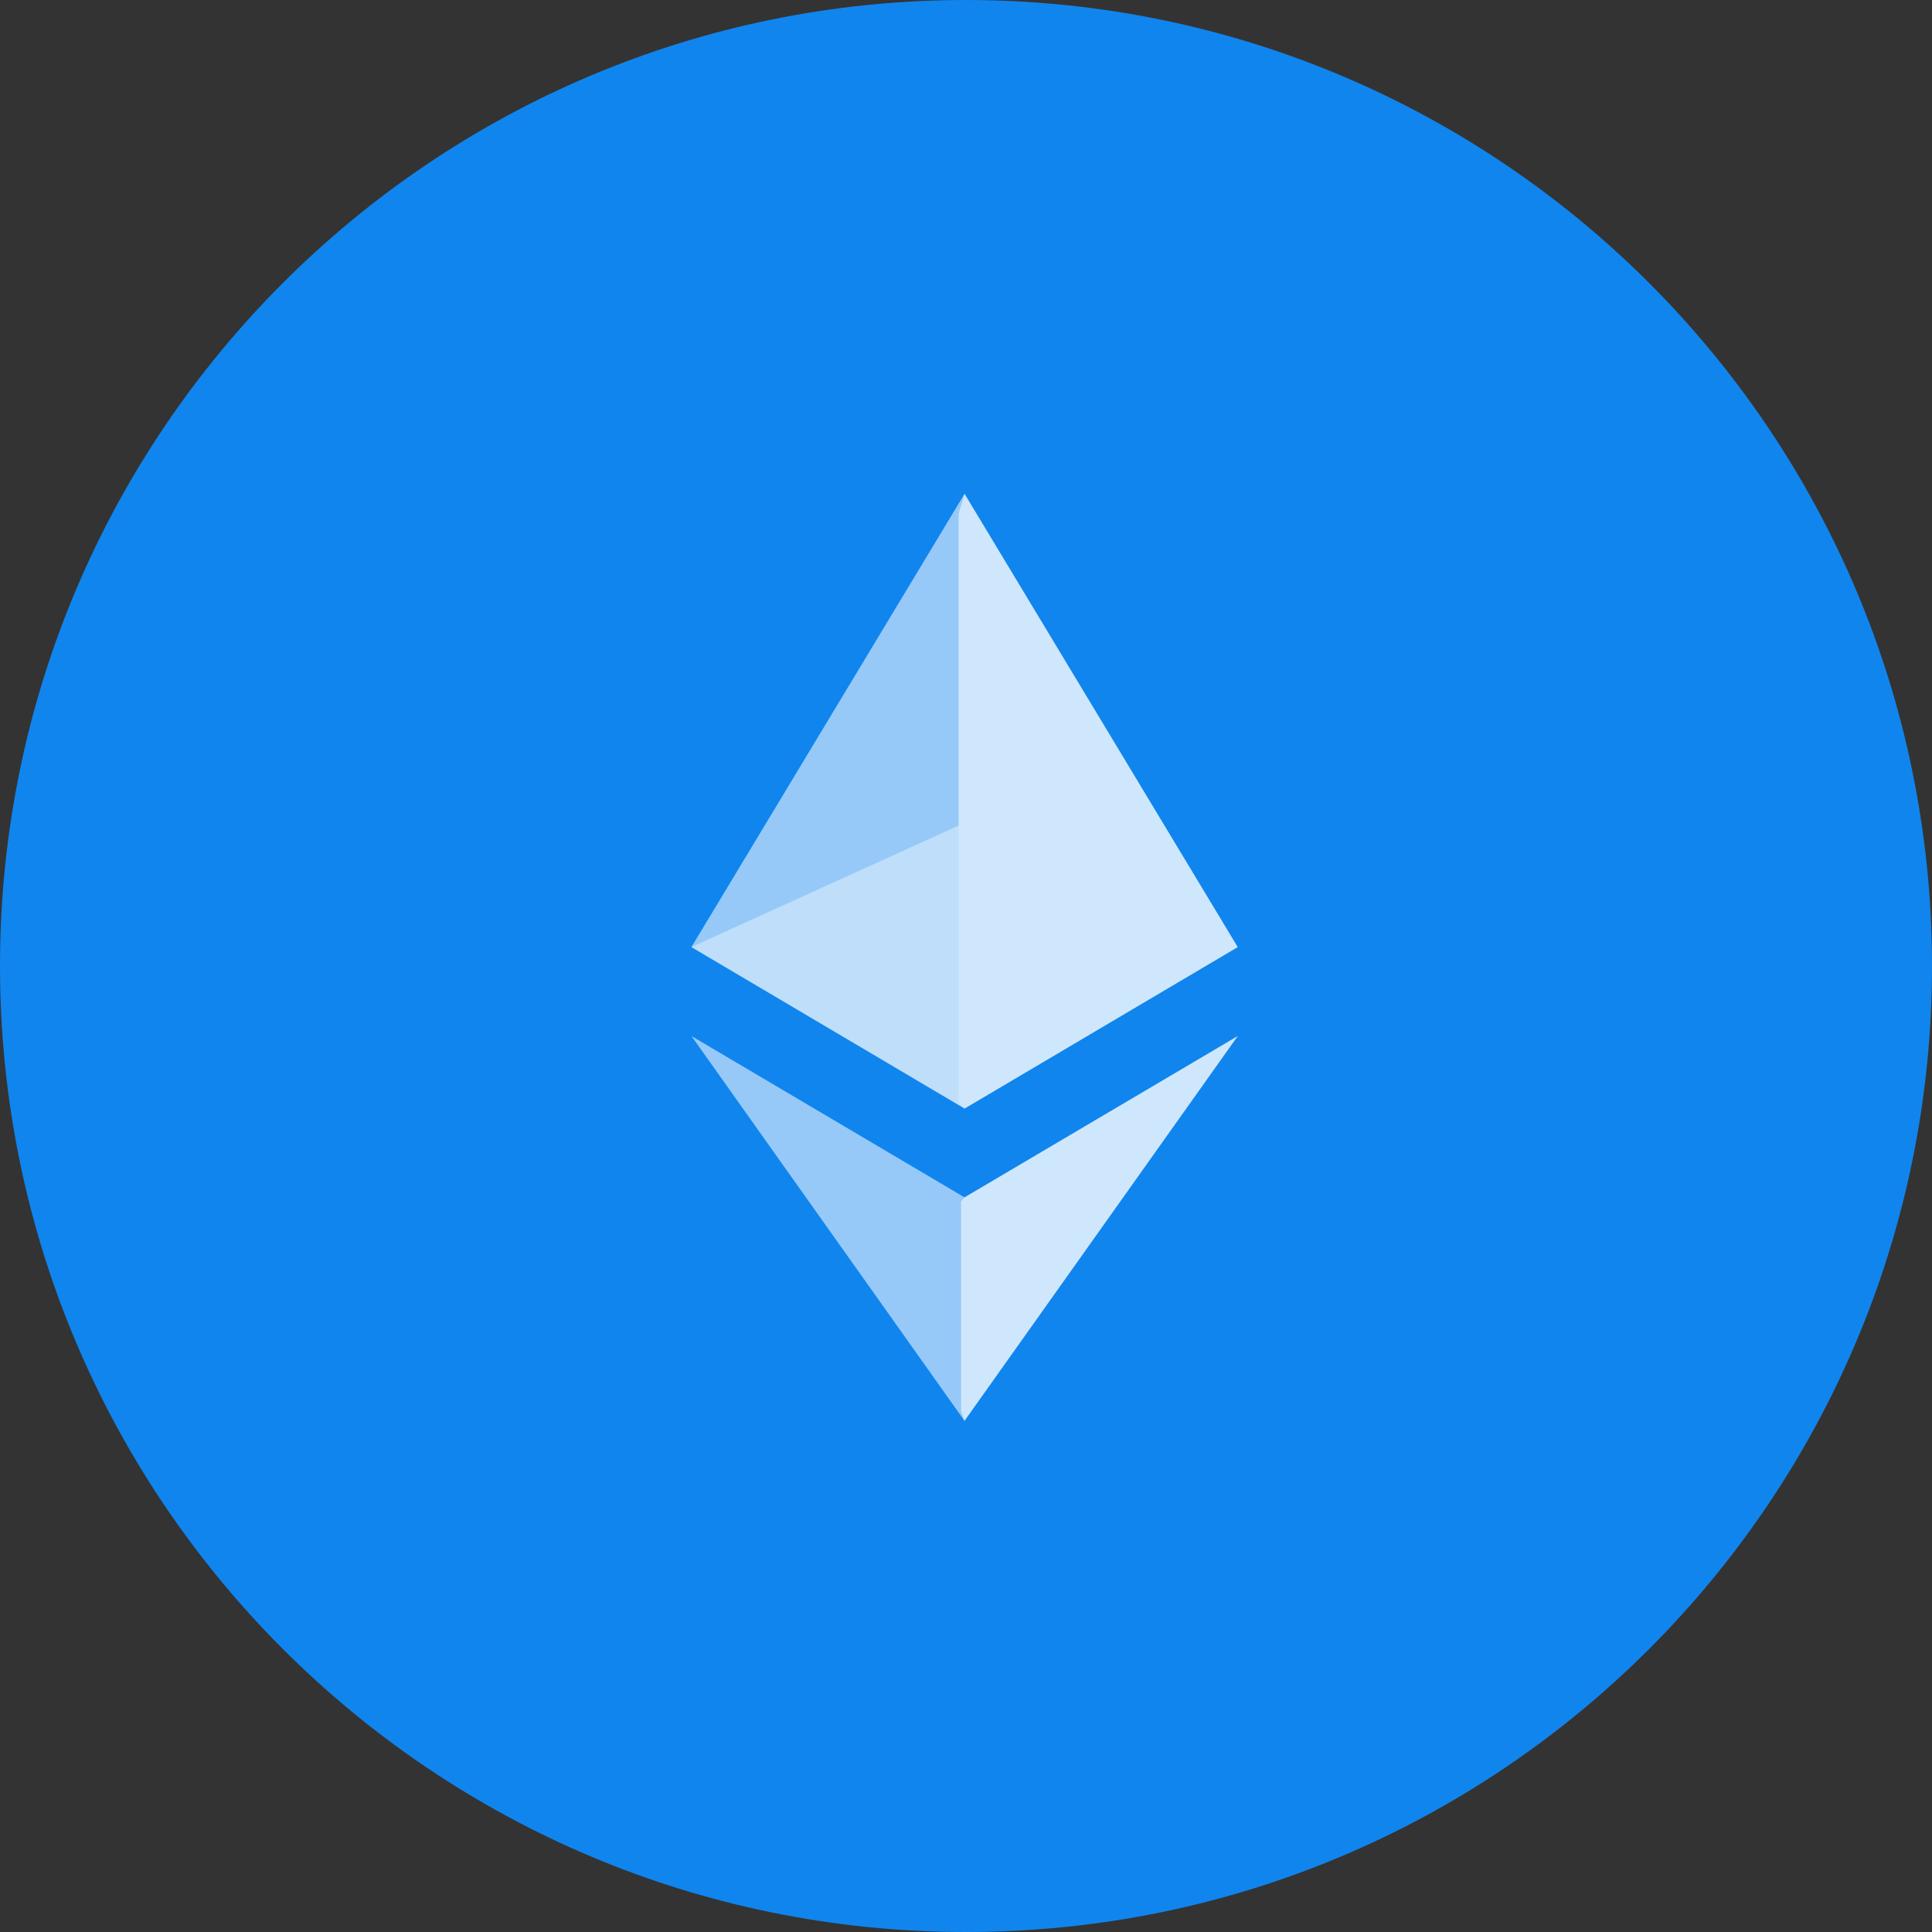 <svg width="60" height="60" viewBox="0 0 60 60" fill="none" xmlns="http://www.w3.org/2000/svg">
<rect x="0" y="0" width="60" height="60" fill="#333333" stroke="none"/>
<path d="M60 30C60 46.569 46.569 60 30 60C13.431 60 0 46.569 0 30C0 13.431 13.431 0 30 0C46.569 0 60 13.431 60 30Z" fill="#1085EE"/>
<g opacity="0.8">
<path d="M29.955 15.335L29.77 15.965V34.24L29.955 34.426L38.438 29.411L29.955 15.335Z" fill="white"/>
<path opacity="0.7" d="M29.956 15.335L21.473 29.411L29.956 34.426V25.555V15.335Z" fill="white"/>
<path d="M29.952 37.186L29.848 37.313V43.824L29.952 44.128L38.441 32.174L29.952 37.186Z" fill="white"/>
<path opacity="0.7" d="M29.956 44.128V37.186L21.473 32.174L29.956 44.128Z" fill="white"/>
<path opacity="0.7" d="M29.953 34.426L38.437 29.411L29.953 25.555V34.426Z" fill="white"/>
<path opacity="0.7" d="M21.473 29.411L29.956 34.425V25.555L21.473 29.411Z" fill="white"/>
</g>
</svg>
